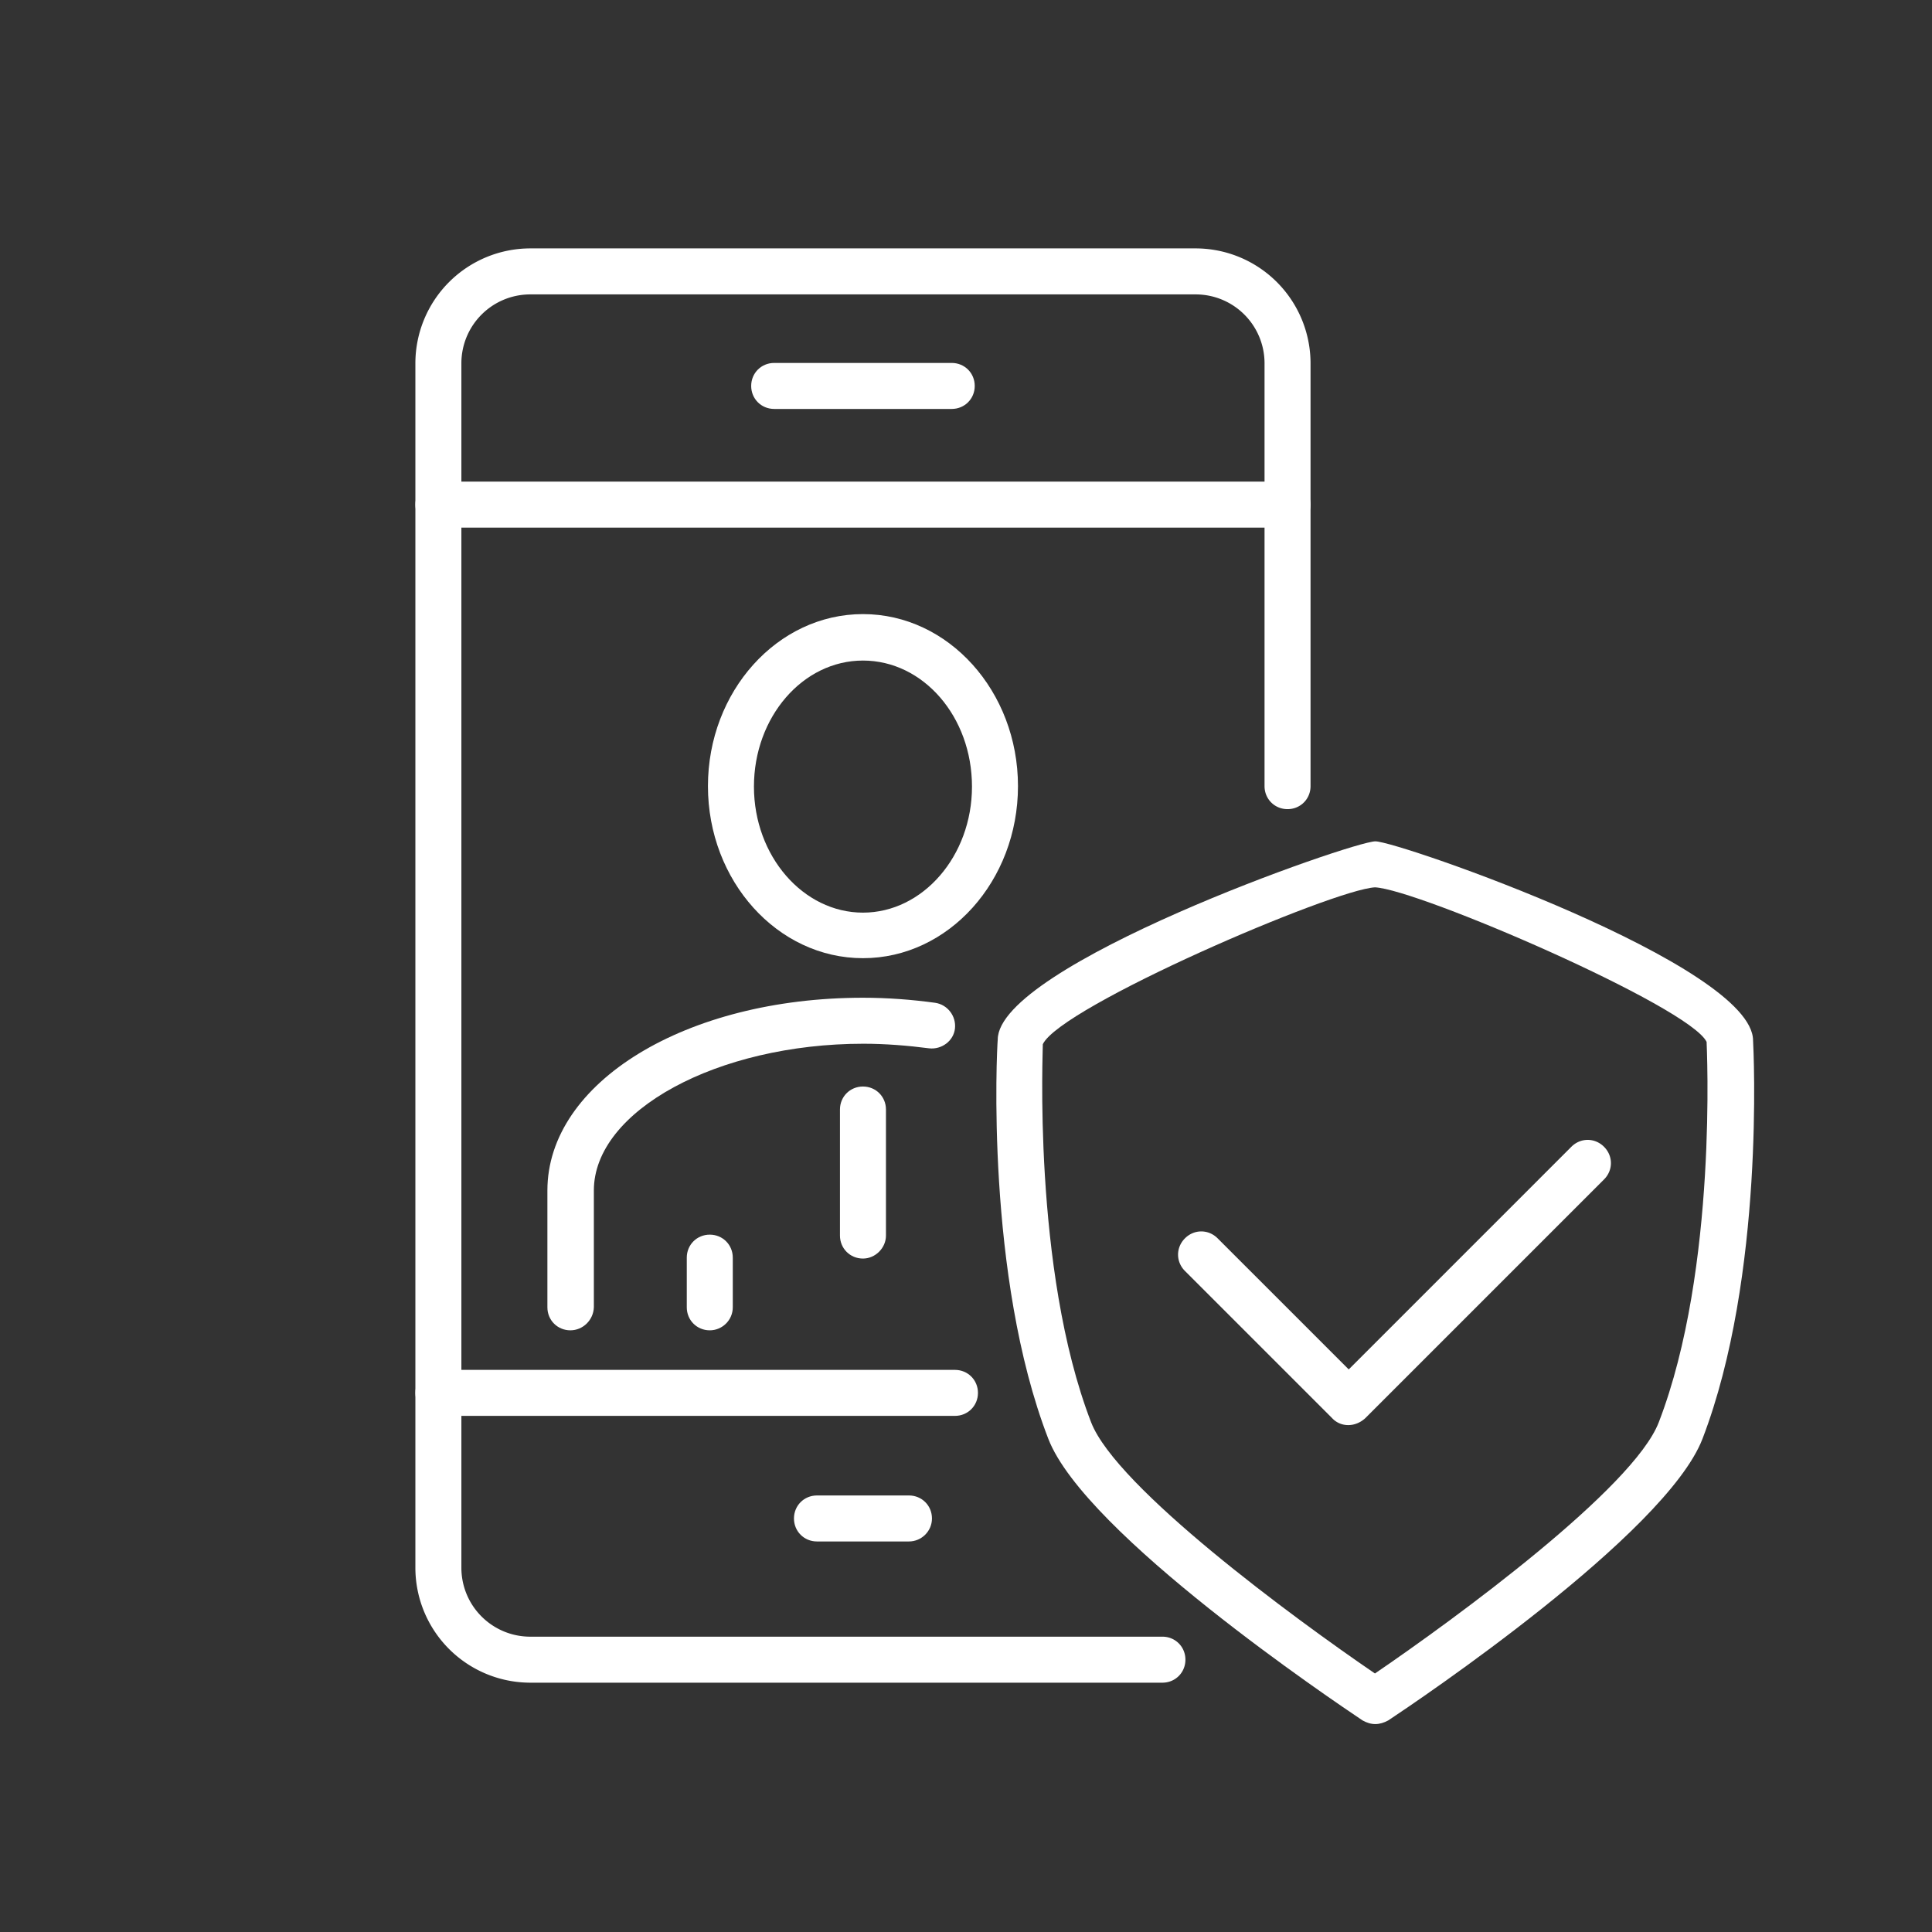 <?xml version="1.0" standalone="no"?><!DOCTYPE svg PUBLIC "-//W3C//DTD SVG 1.1//EN" "http://www.w3.org/Graphics/SVG/1.1/DTD/svg11.dtd"><svg t="1726822253068" class="icon" viewBox="0 0 1024 1024" version="1.1" xmlns="http://www.w3.org/2000/svg" p-id="30125" xmlns:xlink="http://www.w3.org/1999/xlink" width="200" height="200"><rect x="0" y="0" width="1024" height="1024" fill="#333333" stroke="none"/><path d="M616.107 891.855H281.112a60.952 60.952 0 0 1-60.952-60.952V192.61a60.952 60.952 0 0 1 60.952-60.952h352.549a60.952 60.952 0 0 1 60.952 60.952v224.061c0 6.827-5.364 12.19-12.19 12.19s-12.19-5.364-12.19-12.19V192.61c0-20.236-16.335-36.571-36.571-36.571H281.112c-20.236 0-36.571 16.335-36.571 36.571v638.293c0 20.236 16.335 36.571 36.571 36.571h334.994c6.827 0 12.19 5.364 12.19 12.19s-5.364 12.19-12.19 12.19z" p-id="30126" fill="#FFFFFF"></path><path d="M682.423 279.65H232.35c-6.827 0-12.19-5.364-12.19-12.19s5.364-12.19 12.19-12.19h450.072c6.827 0 12.19 5.364 12.19 12.19s-5.608 12.19-12.19 12.19zM506.149 750.446H232.35c-6.827 0-12.19-5.364-12.19-12.19s5.364-12.19 12.19-12.19h273.798c6.827 0 12.19 5.364 12.19 12.19s-5.364 12.19-12.19 12.19zM504.442 216.747h-94.11c-6.827 0-12.19-5.364-12.19-12.19s5.364-12.19 12.19-12.19h94.11c6.827 0 12.19 5.364 12.19 12.19s-5.364 12.19-12.19 12.19zM481.768 817.006h-48.762c-6.827 0-12.19-5.364-12.19-12.19s5.364-12.19 12.19-12.19h48.762c6.827 0 12.19 5.364 12.19 12.19s-5.608 12.19-12.19 12.19z" p-id="30127" fill="#FFFFFF"></path><path d="M457.387 507.855c-45.349 0-82.164-40.96-82.164-91.185s36.815-91.185 82.164-91.185 82.164 40.96 82.164 91.185-36.815 91.185-82.164 91.185z m0-157.745c-31.939 0-57.783 29.989-57.783 66.804 0 36.815 26.088 66.804 57.783 66.804s57.783-29.989 57.783-66.804c0-37.059-25.844-66.804-57.783-66.804zM302.324 705.097c-6.827 0-12.19-5.364-12.19-12.19v-61.928c0-57.295 73.387-102.156 167.253-102.156 12.922 0 25.844 0.975 38.278 2.682 6.583 0.975 11.215 7.07 10.484 13.653s-7.07 11.215-13.653 10.484c-11.215-1.463-23.162-2.438-34.865-2.438-77.531 0-142.872 35.596-142.872 77.775v61.928c-0.244 6.827-5.851 12.19-12.434 12.19z" p-id="30128" fill="#FFFFFF"></path><path d="M376.198 705.097c-6.827 0-12.19-5.364-12.19-12.19v-26.331c0-6.827 5.364-12.19 12.19-12.19s12.19 5.364 12.19 12.19v26.331c0 6.827-5.608 12.19-12.19 12.19zM457.387 667.063c-6.827 0-12.19-5.364-12.19-12.19v-66.804c0-6.827 5.364-12.19 12.19-12.19s12.19 5.364 12.19 12.19v66.804c0 6.583-5.608 12.19-12.19 12.19z" p-id="30129" fill="#FFFFFF"></path><path d="M728.99 913.798c-2.438 0-4.632-0.731-6.827-1.95-14.872-9.996-147.017-98.743-166.522-149.211-33.402-86.309-27.307-206.507-26.819-211.627 0-39.253 187.977-105.082 200.168-105.082s200.168 65.585 200.168 105.57c0.244 4.389 6.339 124.83-26.819 211.139-19.505 50.469-151.406 139.215-166.522 149.211-2.194 1.219-4.632 1.95-6.827 1.95z m-0.244-443.49c-22.43 1.219-166.522 63.147-176.03 83.139 0.244 0-5.851 118.979 25.6 200.411 13.41 34.621 107.52 103.863 150.43 133.12 42.91-29.257 137.021-98.255 150.43-133.12 31.451-81.432 25.356-200.411 25.356-201.63-9.021-18.773-153.112-80.945-175.787-81.92z" p-id="30130" fill="#FFFFFF"></path><path d="M714.606 755.322a11.459 11.459 0 0 1-8.533-3.657l-78.019-78.019c-4.876-4.876-4.876-12.434 0-17.31s12.434-4.876 17.31 0l69.486 69.486 118.004-118.004c4.876-4.876 12.434-4.876 17.31 0s4.876 12.434 0 17.31l-126.537 126.537c-2.682 2.438-5.851 3.657-9.021 3.657z" p-id="30131" fill="#FFFFFF"></path></svg>